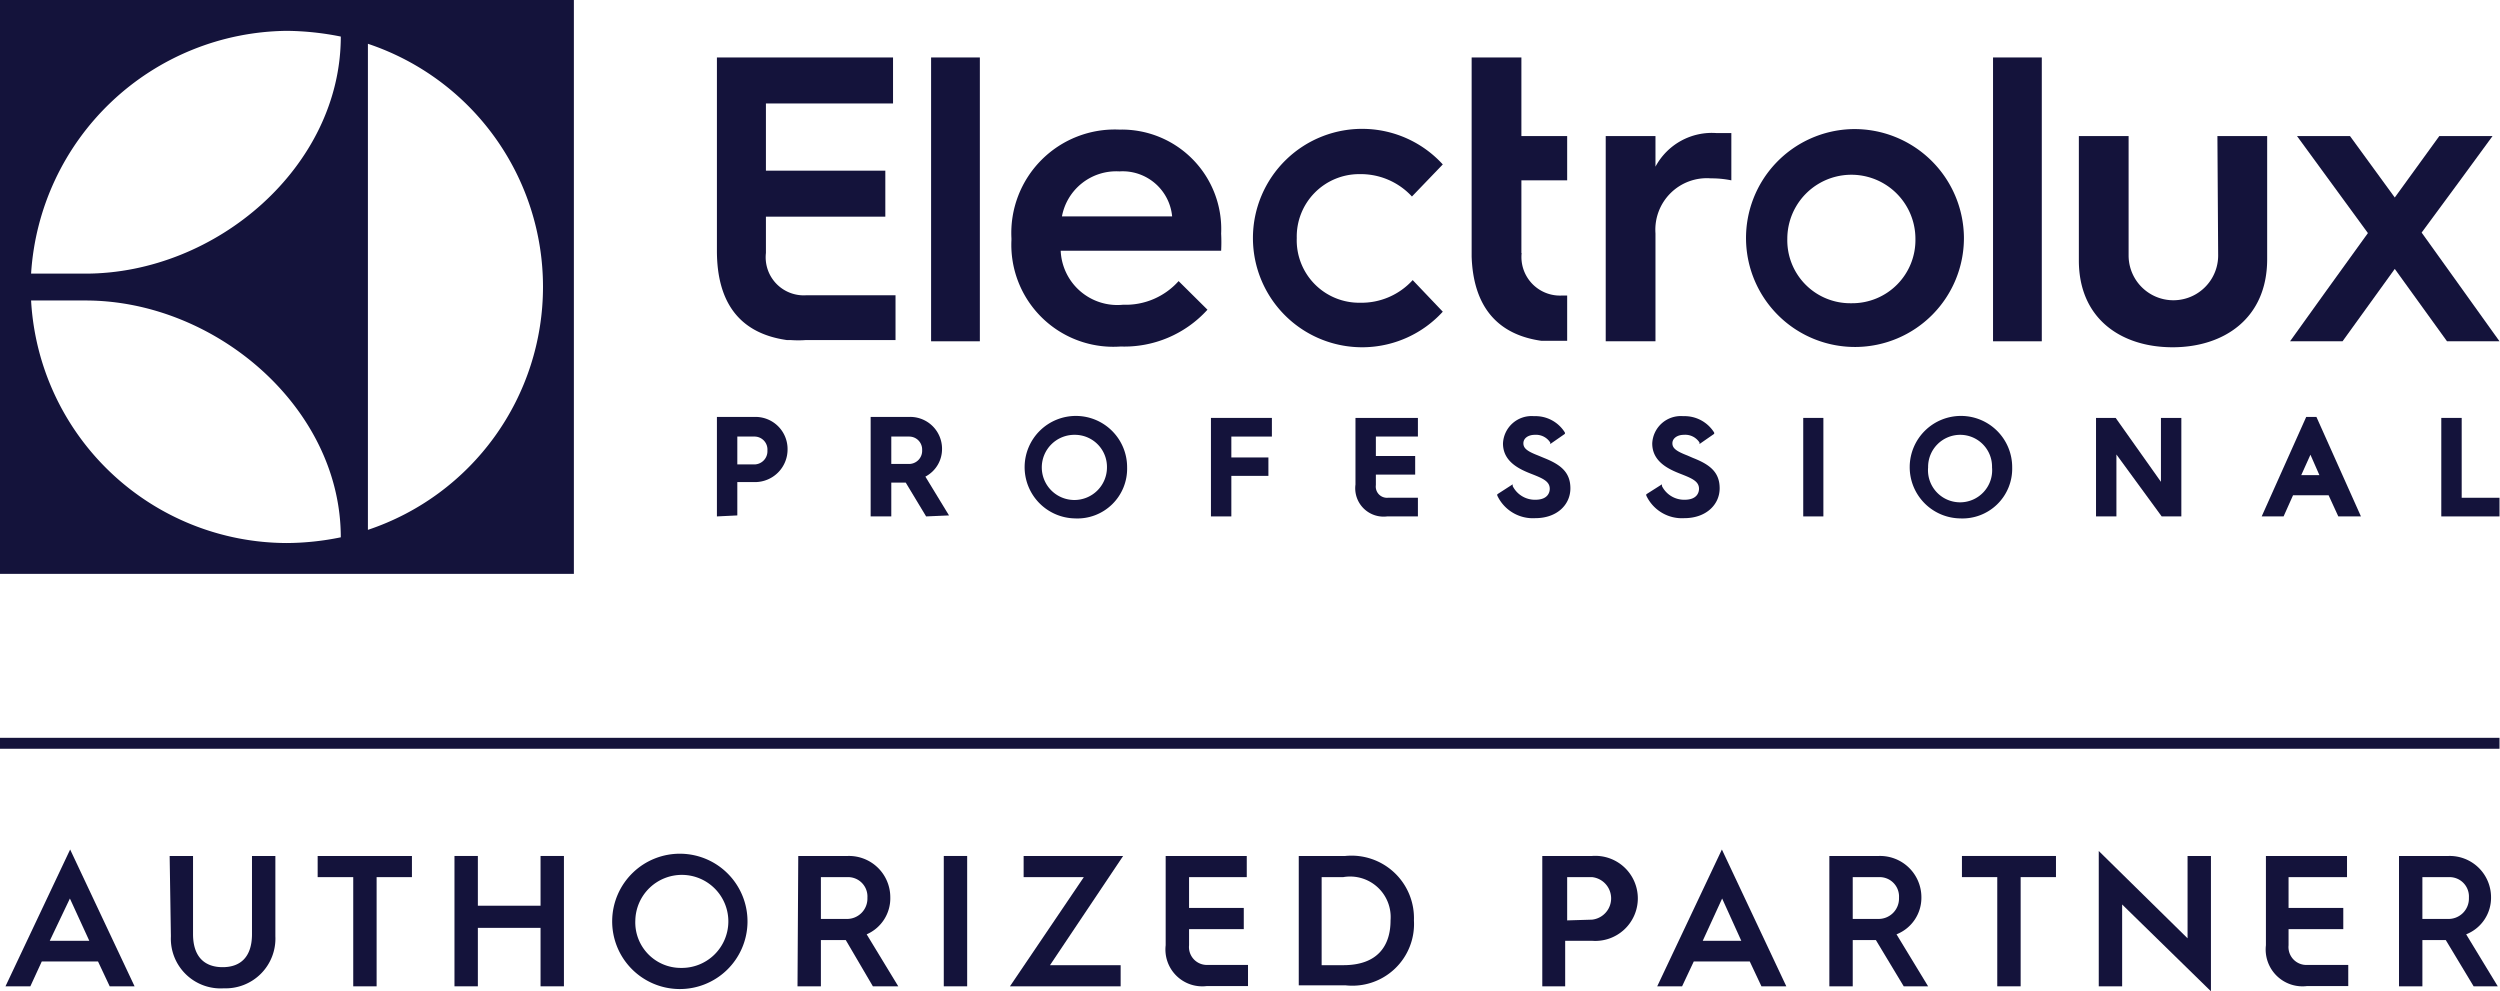 <svg xmlns="http://www.w3.org/2000/svg" viewBox="0 0 100.5 39.85"><defs><style>.cls-1{fill:#14133b;}.cls-2{fill:#fff;stroke:#14133b;stroke-miterlimit:10;stroke-width:0.44px;}</style></defs><g id="Livello_2" data-name="Livello 2"><g id="proposta_3" data-name="proposta 3"><path class="cls-1" d="M3.44,12.08c5.21,0,10.26,4.3,10.26,9.52a11,11,0,0,1-2.17.23A10.32,10.32,0,0,1,1.25,12.08ZM11.53,1.24a11.46,11.46,0,0,1,2.17.23c0,5.22-5,9.53-10.27,9.53H1.25A10.41,10.41,0,0,1,11.53,1.24m3.26.52a10.3,10.3,0,0,1,0,19.54ZM0,23.07H23.07V0H0Z"/><path class="cls-1" d="M30.79,10.17V8.71h4.8V6.86h-4.8V4.16H35.9V2.31H28.82v7.77c0,2,.84,3.31,2.81,3.59h.15a4.12,4.12,0,0,0,.62,0H36V11.87H32.41a1.53,1.53,0,0,1-1.62-1.7"/><polygon class="cls-1" points="37.43 7.7 37.43 13.72 39.39 13.72 39.39 7.66 39.39 2.31 37.43 2.31 37.43 7.7"/><path class="cls-1" d="M42.69,8.7A2.22,2.22,0,0,1,45,6.89,2,2,0,0,1,47.12,8.7ZM45,5.21a4.16,4.16,0,0,0-4.34,4.37v.07a4.1,4.1,0,0,0,4.39,4.28,4.51,4.51,0,0,0,3.49-1.48L47.38,11.3a2.85,2.85,0,0,1-2.23.95,2.28,2.28,0,0,1-2.51-2.17h6.45a6.66,6.66,0,0,0,0-.69A4,4,0,0,0,45,5.21"/><path class="cls-1" d="M54.65,7a2.8,2.8,0,0,1,2.11.9L58,6.61a4.39,4.39,0,1,0,0,5.92l-1.21-1.27a2.78,2.78,0,0,1-2.11.91,2.51,2.51,0,0,1-2.55-2.6A2.51,2.51,0,0,1,54.65,7"/><path class="cls-1" d="M61.16,10.17h0V7.25H63V5.47H61.16V2.31h-2v8h0c.06,1.86.9,3.12,2.8,3.39l.11,0h0c.2,0,.41,0,.62,0H63V11.88h-.2a1.55,1.55,0,0,1-1.63-1.71"/><path class="cls-1" d="M66.55,6.7V5.47h-2v8.25h2V9.38a2.07,2.07,0,0,1,2.23-2.21,3.93,3.93,0,0,1,.82.08V5.35c-.08,0-.38,0-.59,0A2.57,2.57,0,0,0,66.55,6.7"/><path class="cls-1" d="M74.41,12.19A2.53,2.53,0,0,1,71.85,9.6,2.56,2.56,0,1,1,77,9.6a2.54,2.54,0,0,1-2.55,2.59m0-7a4.38,4.38,0,1,0,4.5,4.38,4.4,4.4,0,0,0-4.5-4.38"/><polygon class="cls-1" points="80.12 7.51 80.12 13.72 82.08 13.72 82.08 7.58 82.08 2.31 80.12 2.31 80.12 7.51"/><path class="cls-1" d="M89.17,10.27a1.8,1.8,0,1,1-3.6,0V5.47h-2v5c0,2.36,1.72,3.49,3.77,3.49s3.8-1.15,3.8-3.54V5.47h-2Z"/><polygon class="cls-1" points="98.59 11.08 97.35 9.35 98.89 7.26 100.2 5.47 98.06 5.47 96.27 7.94 94.47 5.47 92.34 5.47 93.56 7.14 95.19 9.37 93.48 11.74 92.06 13.72 94.17 13.72 96.27 10.81 98.37 13.72 100.48 13.72 98.59 11.08"/><polygon class="cls-1" points="98.14 20.76 98.14 16.8 98.96 16.8 98.96 20.01 100.48 20.01 100.48 20.76 98.14 20.76"/><path class="cls-1" d="M78.8,20.84a2.06,2.06,0,1,1,2.09-2.05A2,2,0,0,1,78.8,20.84Zm0-3.36a1.29,1.29,0,0,0-1.29,1.31,1.29,1.29,0,1,0,2.57,0A1.28,1.28,0,0,0,78.8,17.48Z"/><rect class="cls-1" x="72.49" y="16.8" width="0.81" height="3.96"/><path class="cls-1" d="M67.71,20.83a1.58,1.58,0,0,1-1.53-.91l0-.05.63-.4,0,.07a1,1,0,0,0,.91.55c.54,0,.58-.34.58-.44,0-.3-.28-.42-.74-.6s-1.14-.48-1.14-1.22a1.15,1.15,0,0,1,1.25-1.1,1.4,1.4,0,0,1,1.24.66l0,.05-.59.41,0-.06a.68.68,0,0,0-.63-.31c-.26,0-.46.14-.46.34s.16.32.6.49l.23.1c.66.26,1.07.56,1.07,1.22S68.58,20.83,67.71,20.83Z"/><path class="cls-1" d="M61.72,20.83a1.58,1.58,0,0,1-1.53-.91l0-.05.62-.4,0,.07a1,1,0,0,0,.91.55c.54,0,.58-.34.58-.44,0-.3-.28-.42-.74-.6s-1.14-.48-1.14-1.22a1.15,1.15,0,0,1,1.25-1.1,1.39,1.39,0,0,1,1.24.66l0,.05-.59.41,0-.06a.68.68,0,0,0-.62-.31c-.27,0-.46.14-.46.34s.15.32.59.49l.24.1c.65.26,1.06.56,1.06,1.22S62.59,20.83,61.72,20.83Z"/><path class="cls-1" d="M55.76,20.76a1.14,1.14,0,0,1-1.27-1.28V16.8H57v.75H55.31v.78h1.58v.75H55.31v.42a.45.45,0,0,0,.48.51H57v.75Z"/><polygon class="cls-1" points="48.68 20.76 48.68 16.8 51.13 16.8 51.13 17.55 49.5 17.55 49.5 18.39 50.99 18.39 50.99 19.13 49.5 19.13 49.5 20.76 48.68 20.76"/><path class="cls-1" d="M43.21,20.84a2.06,2.06,0,1,1,2.1-2.05A2,2,0,0,1,43.21,20.84Zm0-3.36a1.31,1.31,0,1,0,1.29,1.31A1.29,1.29,0,0,0,43.21,17.48Z"/><path class="cls-1" d="M37.23,20.76l-.82-1.36h-.58v1.36H35v-4h1.56a1.28,1.28,0,0,1,1.31,1.28,1.25,1.25,0,0,1-.67,1.12l.95,1.56Zm-.73-2.11a.53.53,0,0,0,.57-.56.52.52,0,0,0-.52-.54h-.72v1.1Z"/><path class="cls-1" d="M28.82,20.76v-4h1.53a1.29,1.29,0,0,1,1.31,1.31,1.31,1.31,0,0,1-1.31,1.31h-.71v1.34Zm1.5-2.09a.53.53,0,0,0,.53-.56.52.52,0,0,0-.53-.56h-.68v1.12Z"/><path class="cls-1" d="M94,20.76l-.39-.85H92.18l-.38.85h-.88l1.79-4h.41l1.79,4Zm-.76-1.66-.36-.82-.37.82Z"/><polygon class="cls-1" points="86.9 20.76 85.08 18.27 85.08 20.76 84.26 20.76 84.26 16.8 85.05 16.8 86.87 19.37 86.87 16.8 87.69 16.8 87.69 20.76 86.9 20.76"/><line class="cls-2" y1="29.88" x2="100.48" y2="29.88"/><path class="cls-1" d="M2.82,34.15l2.59,5.5h-1l-.47-1H1.68l-.46,1h-1Zm.77,3.67-.78-1.7L2,37.82Z"/><path class="cls-1" d="M6.82,34.41h.94v3.14c0,.93.48,1.33,1.19,1.33s1.18-.4,1.18-1.33V34.41h.94v3.23A2,2,0,0,1,9,39.73a2,2,0,0,1-2.13-2.09Z"/><path class="cls-1" d="M14.2,35.26H12.77v-.85h3.79v.85H15.14v4.39H14.2Z"/><path class="cls-1" d="M18.27,34.41h.94v2h2.52v-2h.94v5.24h-.94V37.3H19.21v2.35h-.94Z"/><path class="cls-1" d="M27.38,34.32A2.72,2.72,0,1,1,24.61,37,2.72,2.72,0,0,1,27.38,34.32Zm0,4.59A1.87,1.87,0,1,0,25.54,37,1.83,1.83,0,0,0,27.38,38.91Z"/><path class="cls-1" d="M32.09,34.41h2a1.66,1.66,0,0,1,1.7,1.66,1.58,1.58,0,0,1-.95,1.49l1.27,2.09H35.09L34,37.79H33v1.86h-.94ZM34,36.94a.82.82,0,0,0,.87-.85.78.78,0,0,0-.79-.83H33v1.68Z"/><path class="cls-1" d="M37.94,34.41h.94v5.24h-.94Z"/><path class="cls-1" d="M43.57,35.26H41.15v-.85h4L42.21,38.8h2.84v.85H40.6Z"/><path class="cls-1" d="M46.86,34.41h3.26v.85H47.8V36.5H50v.85H47.8V38a.72.72,0,0,0,.75.79h1.62v.85H48.51A1.48,1.48,0,0,1,46.86,38Z"/><path class="cls-1" d="M52.21,34.41h1.87A2.51,2.51,0,0,1,56.84,37a2.48,2.48,0,0,1-2.75,2.61H52.21ZM54,38.8C55.4,38.8,55.9,38,55.9,37A1.63,1.63,0,0,0,54,35.26h-.87V38.8Z"/><path class="cls-1" d="M62,34.41h2a1.71,1.71,0,1,1,0,3.41H62.92v1.83H62Zm2,2.56a.86.86,0,0,0,0-1.71h-1V37Z"/><path class="cls-1" d="M69.22,34.15l2.59,5.5h-1l-.47-1H68.09l-.47,1h-1ZM70,37.82l-.77-1.7-.78,1.7Z"/><path class="cls-1" d="M73.54,34.41h2a1.66,1.66,0,0,1,1.7,1.66,1.58,1.58,0,0,1-1,1.49l1.27,2.09H76.53l-1.12-1.86h-.93v1.86h-.94Zm1.94,2.53a.82.82,0,0,0,.86-.85.78.78,0,0,0-.79-.83H74.48v1.68Z"/><path class="cls-1" d="M80.29,35.26H78.87v-.85h3.78v.85H81.23v4.39h-.94Z"/><path class="cls-1" d="M84.37,34.21l3.57,3.51V34.41h.94v5.44l-3.57-3.49v3.29h-.94Z"/><path class="cls-1" d="M91.09,34.41h3.26v.85H92V36.5H94.2v.85H92V38a.72.72,0,0,0,.76.79H94.4v.85H92.74A1.48,1.48,0,0,1,91.09,38Z"/><path class="cls-1" d="M96.44,34.41h2a1.66,1.66,0,0,1,1.7,1.66,1.58,1.58,0,0,1-1,1.49l1.27,2.09H99.44l-1.12-1.86h-.94v1.86h-.94Zm1.94,2.53a.82.82,0,0,0,.87-.85.78.78,0,0,0-.79-.83H97.38v1.68Z"/></g></g></svg>